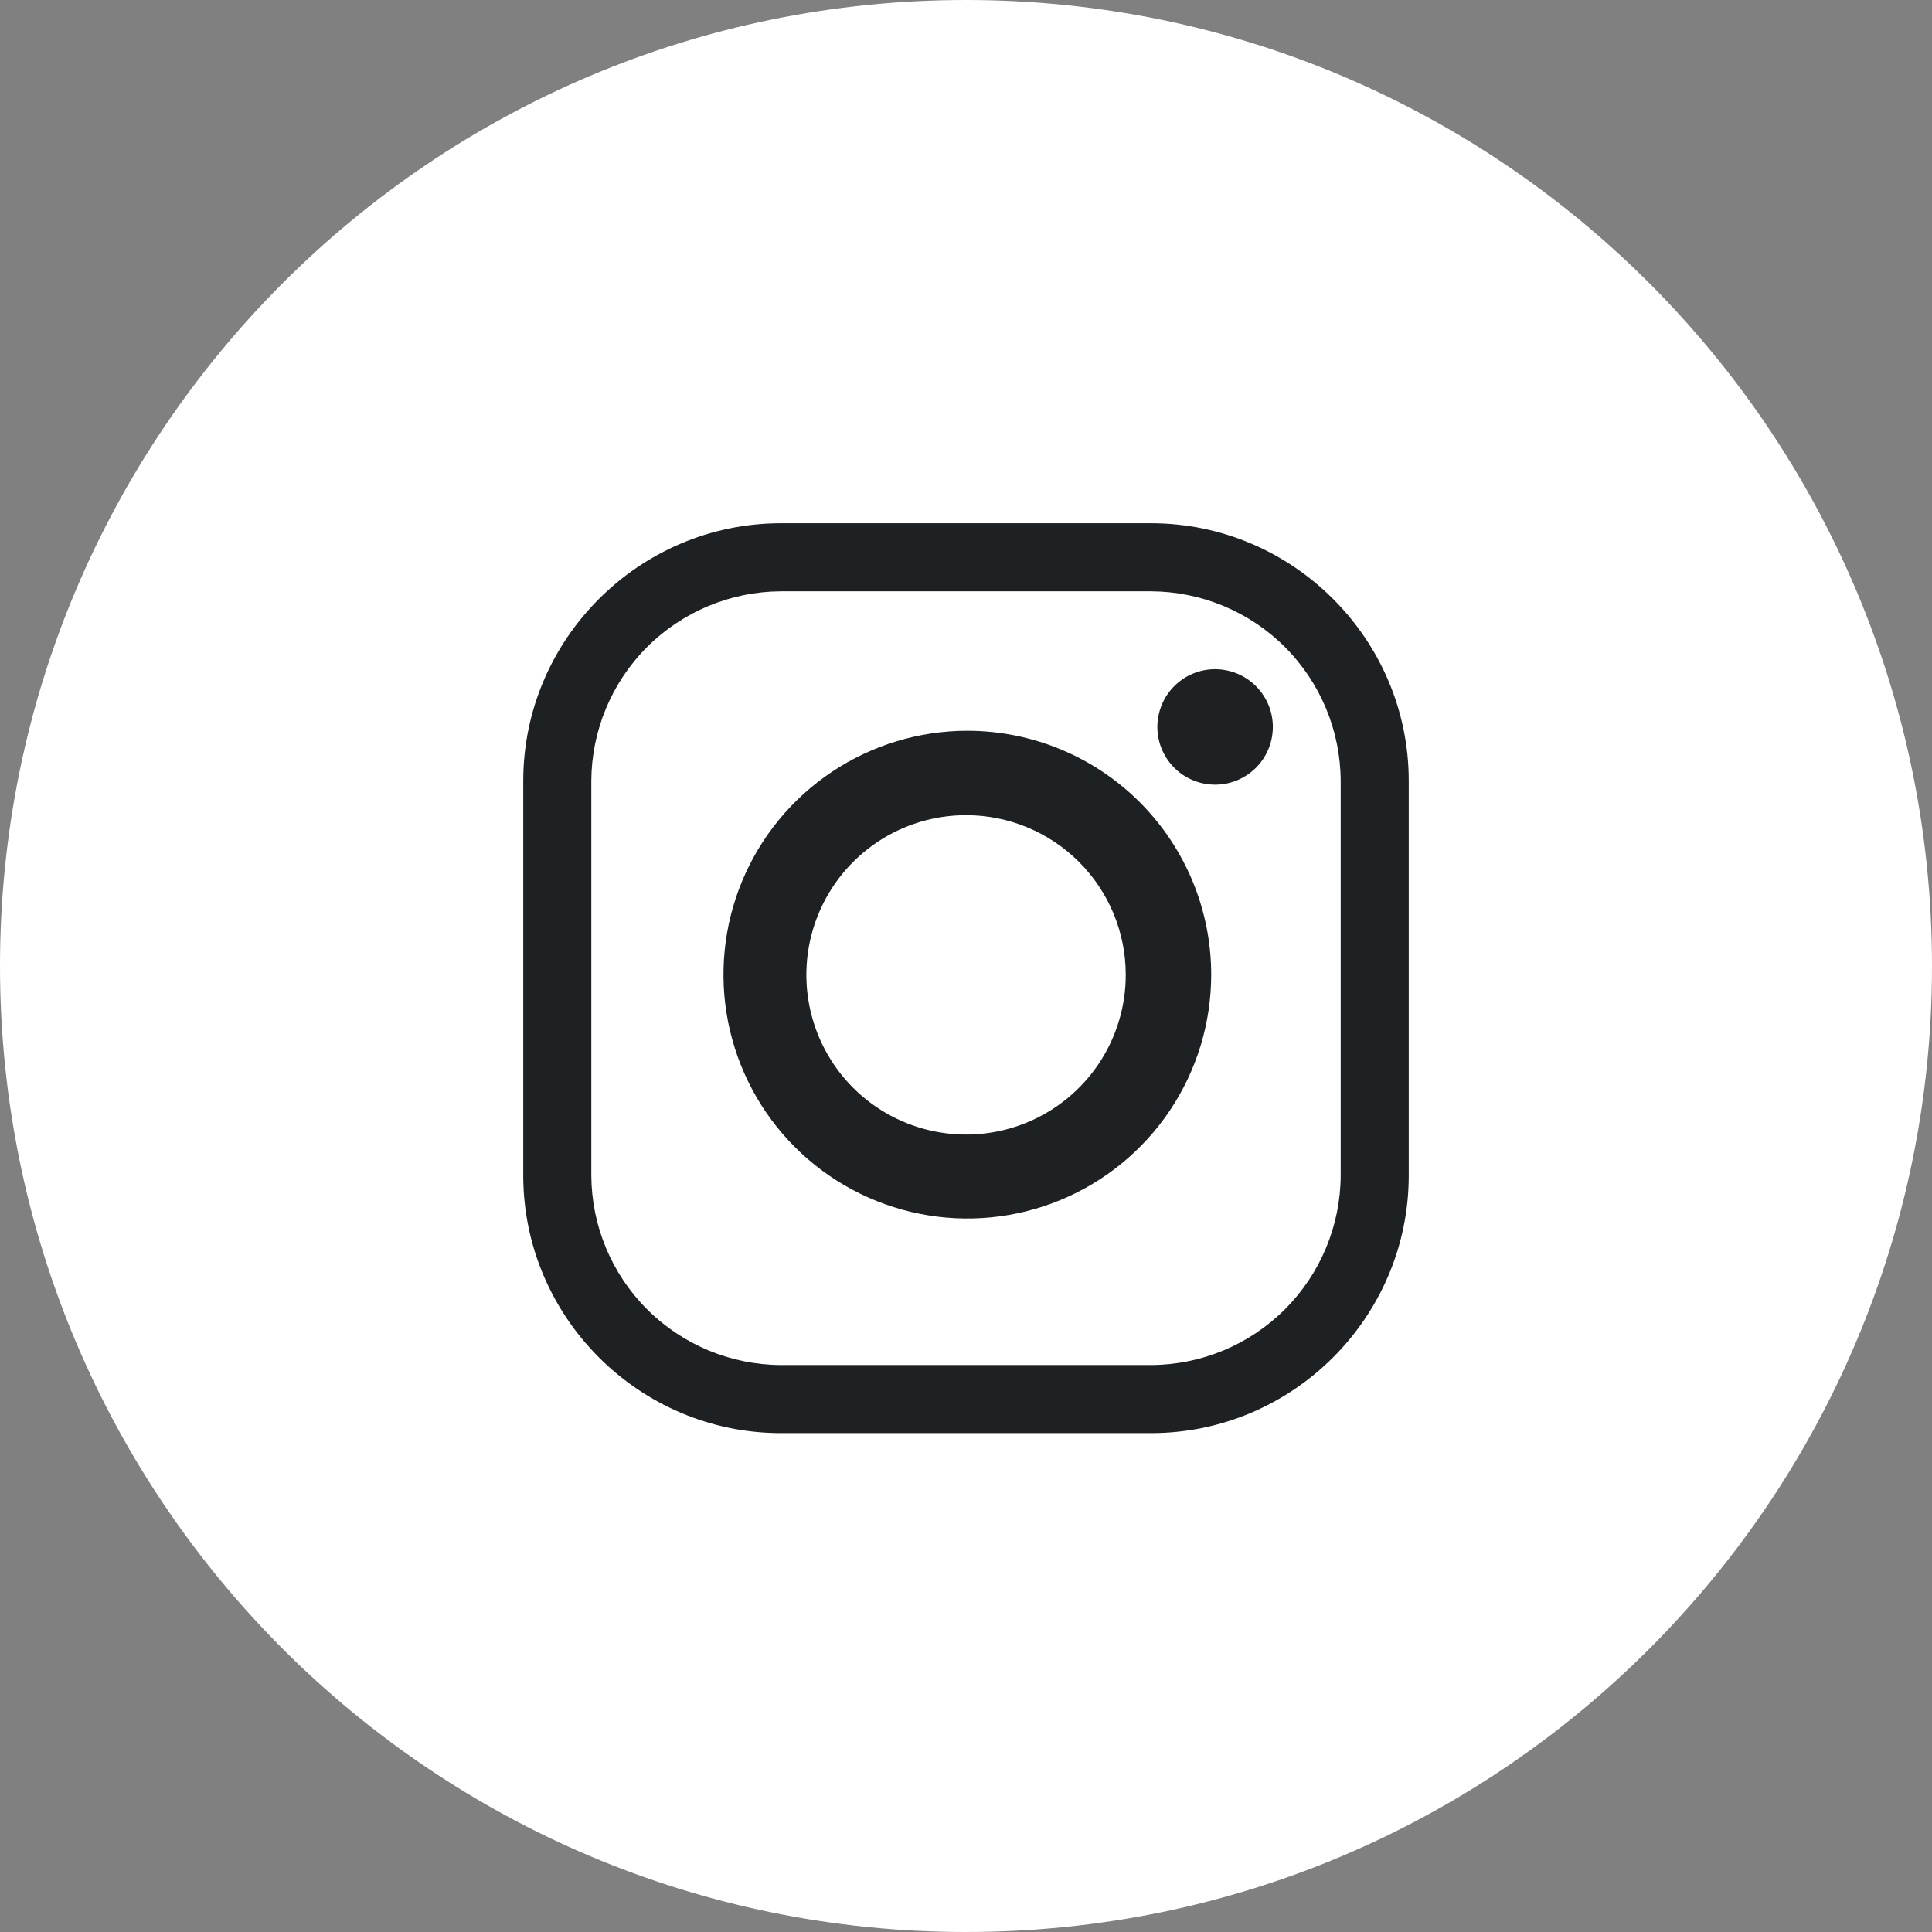 <?xml version="1.0" encoding="UTF-8"?> <svg xmlns="http://www.w3.org/2000/svg" width="48" height="48" viewBox="0 0 48 48" fill="none"><rect x="0" y="0" width="48" height="48" fill="#808080" stroke="none"/><path d="M24 48C37.255 48 48 37.255 48 24C48 10.745 37.255 0 24 0C10.745 0 0 10.745 0 24C0 37.255 10.745 48 24 48Z" fill="white"></path><path fill-rule="evenodd" clip-rule="evenodd" d="M28.599 35.605H19.401C15.88 35.605 13 32.725 13 29.205V19.401C13 15.88 15.88 13 19.401 13H28.599C32.12 13 35 15.88 35 19.401V29.205C35 32.725 32.12 35.605 28.599 35.605ZM28.599 33.914C29.847 33.909 31.042 33.411 31.924 32.529C32.806 31.647 33.304 30.452 33.309 29.205V19.401C33.304 18.154 32.806 16.959 31.924 16.076C31.042 15.194 29.847 14.697 28.599 14.691H19.401C18.154 14.697 16.959 15.194 16.076 16.076C15.194 16.959 14.697 18.154 14.691 19.401V29.205C14.697 30.452 15.194 31.647 16.076 32.529C16.959 33.411 18.154 33.909 19.401 33.914H28.599Z" fill="#1E2123"></path><path fill-rule="evenodd" clip-rule="evenodd" d="M30.092 24.215C30.092 25.413 29.736 26.584 29.071 27.581C28.405 28.577 27.459 29.354 26.352 29.812C25.245 30.271 24.026 30.391 22.851 30.157C21.676 29.923 20.596 29.346 19.749 28.499C18.902 27.652 18.325 26.572 18.091 25.397C17.857 24.222 17.977 23.003 18.436 21.896C18.894 20.789 19.671 19.843 20.667 19.177C21.664 18.512 22.835 18.156 24.033 18.156C25.64 18.156 27.181 18.795 28.317 19.931C29.453 21.067 30.092 22.608 30.092 24.215ZM24.004 20.253C23.219 20.252 22.452 20.484 21.799 20.92C21.146 21.356 20.637 21.975 20.337 22.7C20.036 23.425 19.957 24.223 20.11 24.993C20.263 25.762 20.64 26.47 21.195 27.025C21.75 27.58 22.457 27.958 23.227 28.111C23.996 28.265 24.794 28.186 25.519 27.886C26.244 27.586 26.864 27.077 27.3 26.425C27.736 25.772 27.969 25.005 27.969 24.22C27.969 23.168 27.552 22.159 26.808 21.415C26.064 20.671 25.056 20.253 24.004 20.253Z" fill="#1E2123"></path><path d="M31.594 18.35C31.754 17.574 31.254 16.816 30.478 16.656C29.703 16.496 28.944 16.995 28.784 17.771C28.624 18.547 29.123 19.305 29.899 19.465C30.675 19.625 31.434 19.126 31.594 18.35Z" fill="#1E2123"></path></svg> 
